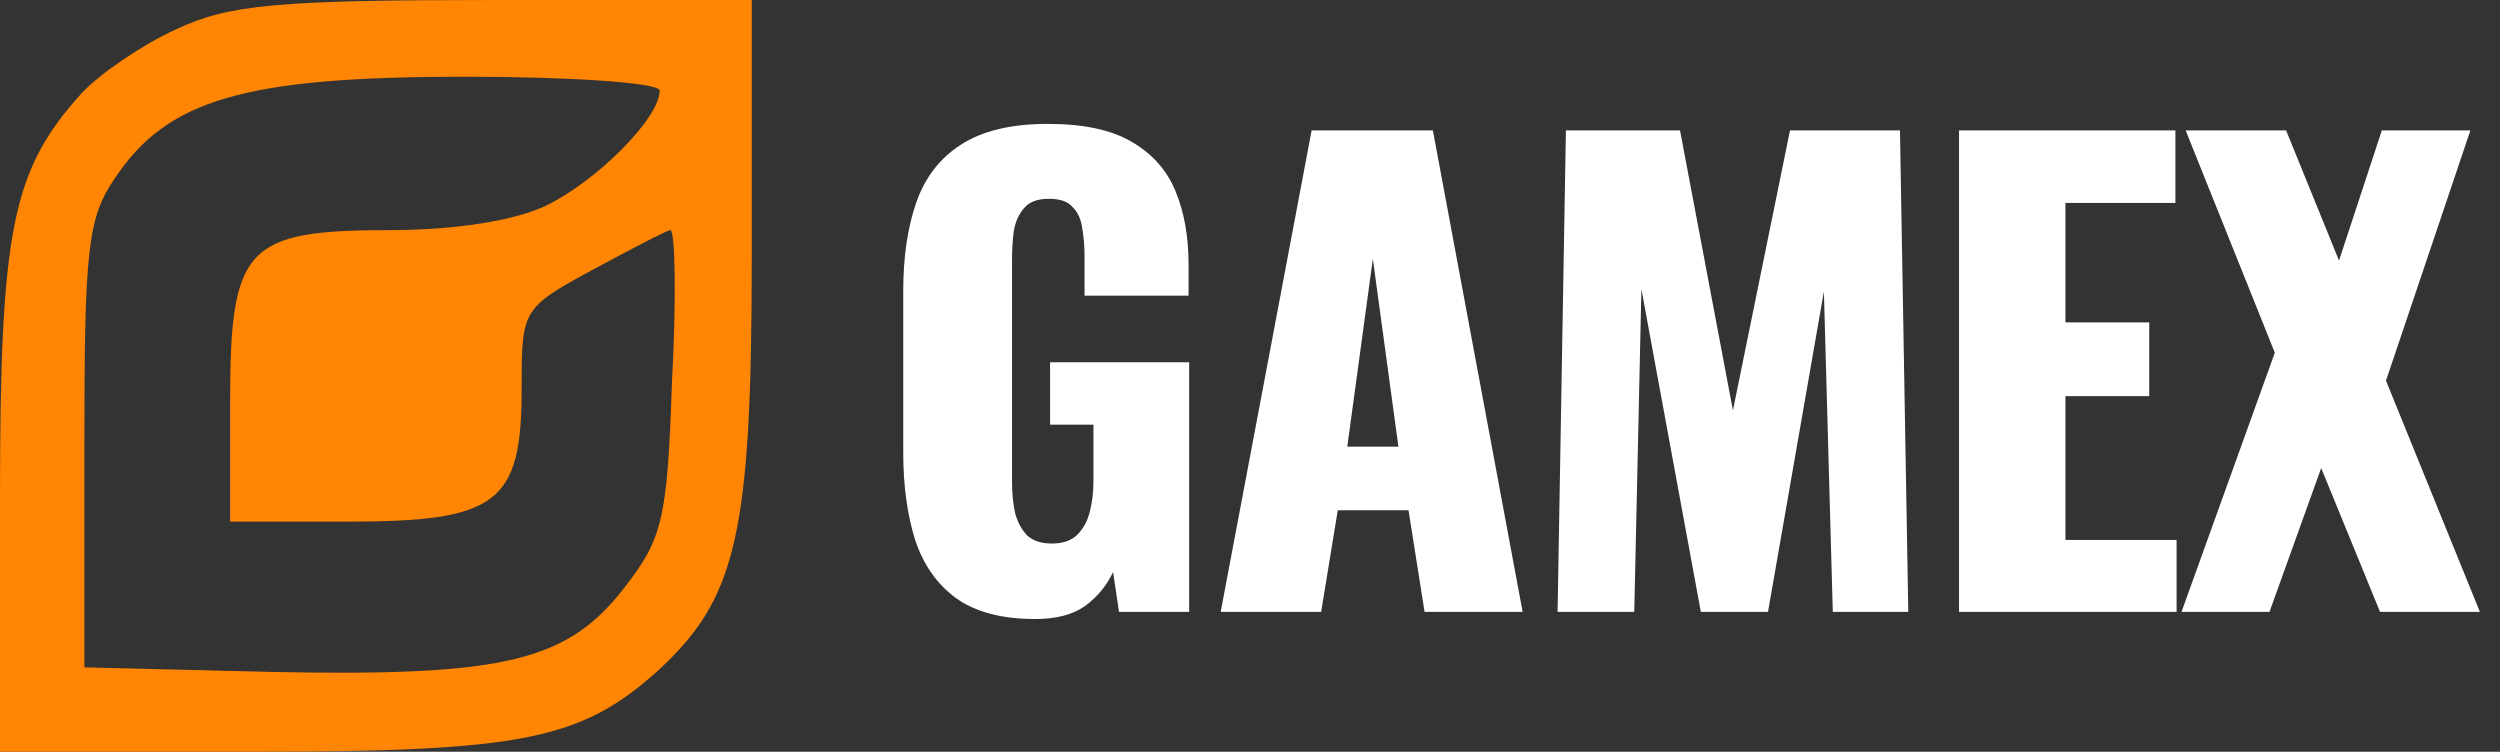 <svg width="143" height="43" viewBox="0 0 143 43" fill="none" xmlns="http://www.w3.org/2000/svg">
<rect x="0" y="0" width="143" height="43" fill="#333333" stroke="none"/>
<g clip-path="url(#clip0_2_2)">
<path d="M59.214 35.408C57.31 35.408 55.803 35.011 54.692 34.218C53.604 33.425 52.822 32.314 52.346 30.886C51.893 29.435 51.666 27.769 51.666 25.888V16.64C51.666 14.691 51.915 13.002 52.414 11.574C52.913 10.146 53.763 9.047 54.964 8.276C56.188 7.483 57.843 7.086 59.928 7.086C61.968 7.086 63.566 7.426 64.722 8.106C65.901 8.786 66.739 9.727 67.238 10.928C67.737 12.129 67.986 13.535 67.986 15.144V16.912H62.036V14.668C62.036 14.079 61.991 13.535 61.9 13.036C61.832 12.537 61.651 12.141 61.356 11.846C61.084 11.529 60.631 11.37 59.996 11.37C59.339 11.37 58.863 11.551 58.568 11.914C58.273 12.254 58.081 12.685 57.99 13.206C57.922 13.727 57.888 14.271 57.888 14.838V27.588C57.888 28.2 57.945 28.778 58.058 29.322C58.194 29.843 58.421 30.274 58.738 30.614C59.078 30.931 59.554 31.09 60.166 31.09C60.801 31.09 61.288 30.92 61.628 30.58C61.968 30.24 62.206 29.798 62.342 29.254C62.478 28.71 62.546 28.132 62.546 27.52V24.29H60.064V20.72H68.02V35H64.008L63.668 32.722C63.305 33.493 62.773 34.139 62.07 34.66C61.367 35.159 60.415 35.408 59.214 35.408ZM69.823 35L75.025 7.46H81.961L87.095 35H81.485L80.567 29.186H76.521L75.569 35H69.823ZM77.065 25.548H79.989L78.527 14.804L77.065 25.548ZM89.094 35L89.57 7.46H96.098L99.124 23.474L102.388 7.46H108.678L109.154 35H104.836L104.326 16.674L101.13 35H97.288L93.888 16.538L93.48 35H89.094ZM112.057 35V7.46H124.433V11.608H118.143V18.442H122.937V22.658H118.143V30.886H124.501V35H112.057ZM124.782 35L130.12 20.176L125.02 7.46H130.766L133.792 14.906L136.24 7.46H141.306L136.478 21.774L141.85 35H136.138L132.772 26.772L129.814 35H124.782Z" fill="white"/>
<path d="M10.092 1.667C8.161 2.545 5.704 4.212 4.651 5.353C0.702 9.741 0 13.075 0 28.52V43H14.48C29.924 43 33.259 42.298 37.647 38.349C42.122 34.224 43 30.627 43 14.655V1.51992e-06H28.345C15.884 1.51992e-06 13.075 0.263 10.092 1.667ZM37.735 5.178C37.735 6.757 34.137 10.355 31.241 11.759C29.398 12.637 25.976 13.163 22.29 13.163C14.041 13.163 13.163 14.129 13.163 22.992V29.837H19.92C28.433 29.837 29.837 28.784 29.837 22.29C29.837 17.727 29.837 17.639 33.873 15.445C36.155 14.216 38.173 13.163 38.349 13.163C38.612 13.163 38.7 17.024 38.437 21.851C38.173 29.661 37.91 30.802 35.716 33.61C32.469 37.822 28.871 38.7 15.62 38.437L4.827 38.173V25.449C4.827 14.304 5.002 12.461 6.582 10.18C9.565 5.704 13.953 4.388 26.59 4.388C32.733 4.388 37.735 4.739 37.735 5.178Z" fill="#FF8503"/>
</g>
<defs>
<clipPath id="clip0_2_2">
<rect width="143" height="43" fill="white"/>
</clipPath>
</defs>
</svg>
